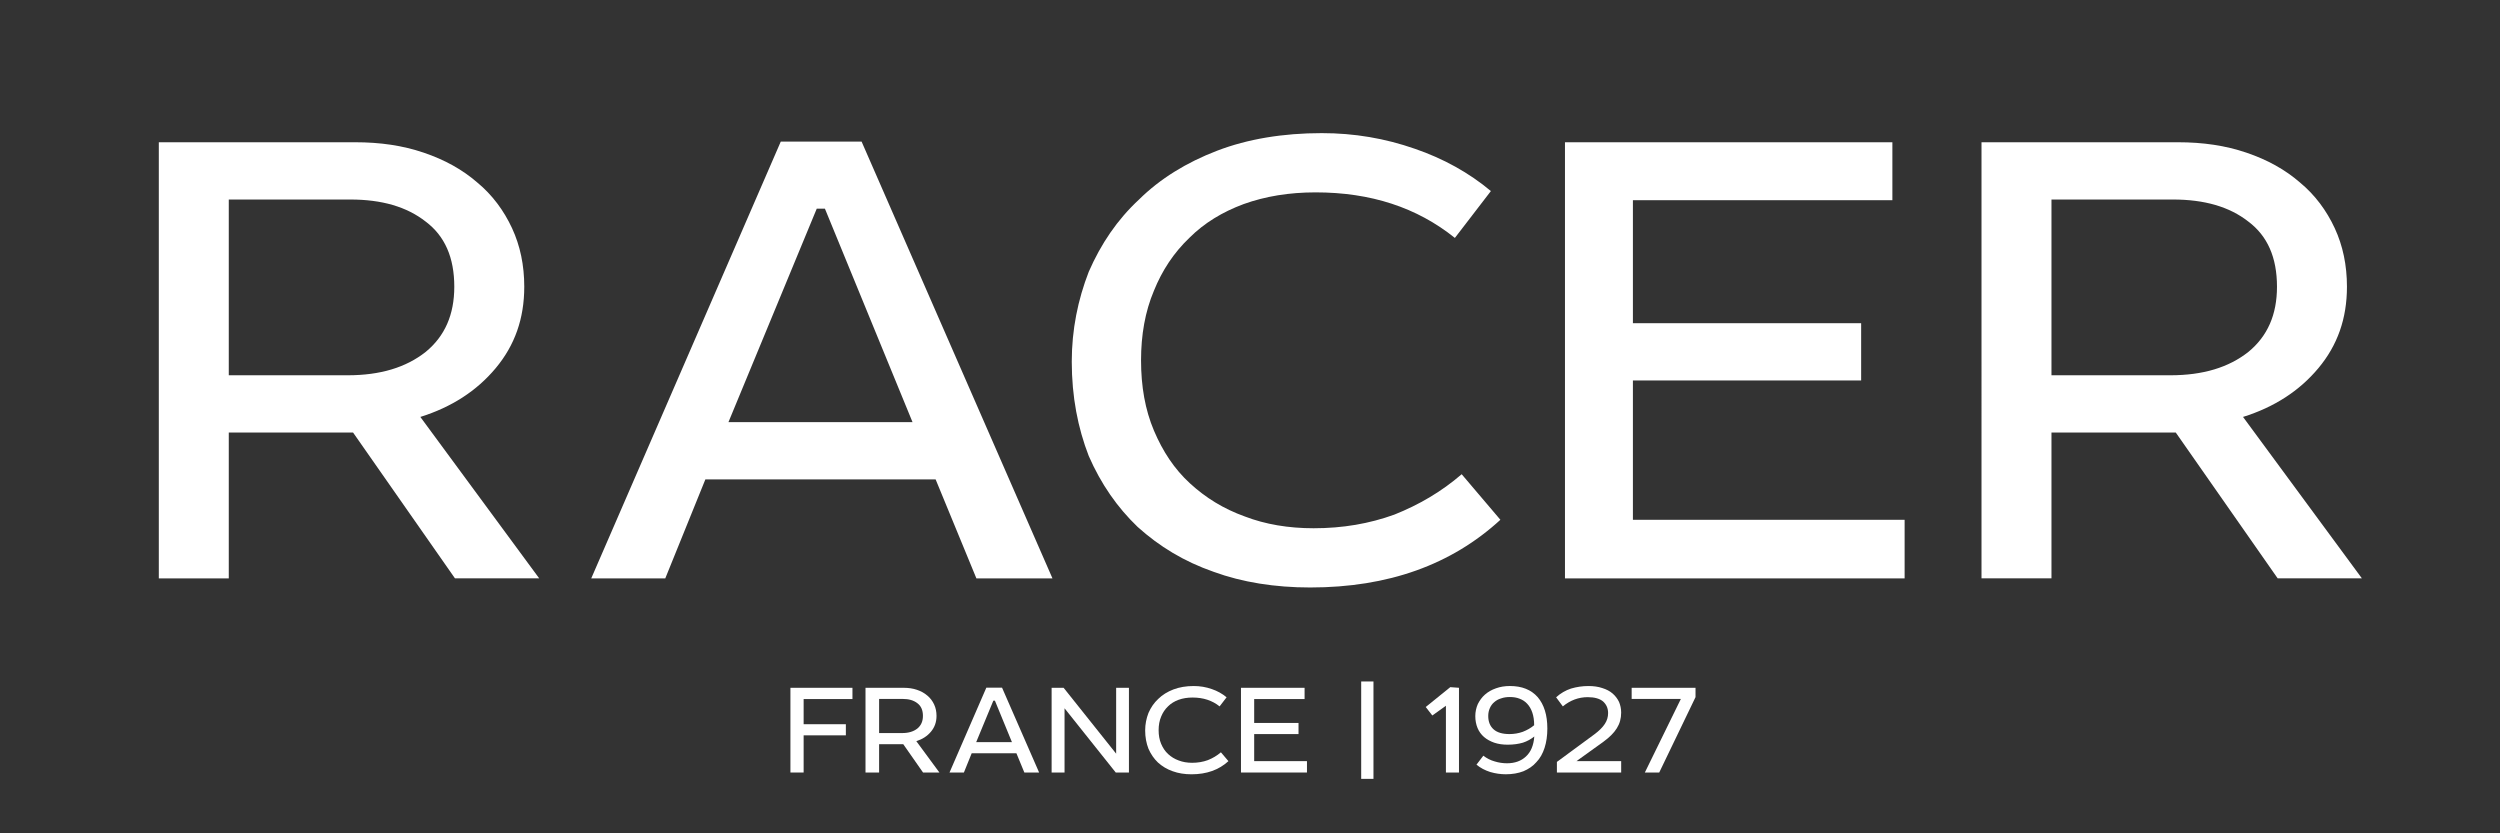 <?xml version="1.0" encoding="utf-8"?>
<!-- Generator: Adobe Illustrator 23.0.3, SVG Export Plug-In . SVG Version: 6.00 Build 0)  -->
<svg version="1.1" id="Layer_1" xmlns="http://www.w3.org/2000/svg" xmlns:xlink="http://www.w3.org/1999/xlink" x="0px" y="0px"
	 viewBox="0 0 2979.46 993.15" style="enable-background:new 0 0 2979.46 993.15;" xml:space="preserve">
<rect x="0" y="0" width="2979.46" height="993.15" fill="#333333" stroke="none"/>
<style type="text/css">
	.st0{fill:#FFFFFF;}
</style>
<g>
	<path class="st0" d="M504.99,181.94c25.1,8.53,46.14,20.17,63.96,35.68c17.81,14.74,31.57,33.36,41.29,54.3
		c9.71,20.95,14.57,44.22,14.57,69.82c0,38.01-11.33,69.82-34,96.97s-52.62,46.54-89.86,58.18l141.67,192.39H542.23L420.8,515.52
		H272.65v173.77h-83.38V169.53h233.96C453.18,169.53,479.9,173.41,504.99,181.94z M414.32,447.25c38.86,0,69.62-9.31,93.1-27.93
		c22.67-18.62,34-44.22,34-77.58c0-34.91-11.33-60.51-34-77.58c-22.67-17.84-52.62-26.38-89.86-26.38H272.65v209.45H414.32z"/>
	<path class="st0" d="M1254.31,689.29h-90.67l-48.57-117.92H840.63l-47.76,117.92h-88.24l225.87-520.53h96.34L1254.31,689.29z
		 M1087.54,503.11L983.11,248.66h-9.71L868.15,503.11H1087.54z"/>
	<path class="st0" d="M1567.93,229.27c-31.57,0-59.91,4.65-85.81,13.96c-25.1,9.31-46.95,22.5-64.76,40.34
		c-18.62,17.84-32.38,38.79-42.1,62.84c-10.52,24.82-15.38,52.75-15.38,83.01c0,31.03,4.86,58.96,15.38,83.78
		c10.52,24.82,24.29,45.77,42.91,62.84c18.62,17.07,39.67,30.25,65.57,39.56c24.29,9.31,51.81,13.96,81.77,13.96
		c34.81,0,66.38-5.43,96.34-16.29c29.14-11.64,55.86-27.15,80.15-48.1l46.14,54.3c-58.29,53.53-133.58,80.68-226.67,80.68
		c-42.1,0-80.96-6.21-114.96-18.62c-35.62-12.41-64.76-30.25-90.67-53.53c-24.29-23.27-43.72-51.2-58.29-84.56
		c-12.95-33.36-20.24-70.59-20.24-112.49c0-38.01,7.29-73.7,20.24-107.05c14.57-33.36,34-62.06,59.91-86.11
		c25.1-24.82,56.67-44.22,93.1-58.18c36.43-13.96,78.53-20.95,124.67-20.95c38.86,0,75.29,6.21,110.91,18.62
		c34,11.64,64.76,28.7,90.67,50.42l-42.91,55.85C1688.55,247.11,1633.5,229.27,1567.93,229.27z"/>
	<path class="st0" d="M2255.32,238.57h-309.25v146.62h272.01v68.27h-272.01v166.01h323.82v69.82h-404.78V169.53h390.2V238.57z"/>
	<path class="st0" d="M2677.25,181.94c25.1,8.53,46.14,20.17,63.95,35.68c17.81,14.74,31.57,33.36,41.29,54.3
		c9.71,20.95,14.57,44.22,14.57,69.82c0,38.01-11.33,69.82-34,96.97s-52.62,46.54-89.86,58.18l141.67,192.39h-100.38l-121.43-173.77
		h-148.15v173.77h-83.38V169.53h233.96C2625.44,169.53,2652.16,173.41,2677.25,181.94z M2586.58,447.25
		c38.86,0,69.62-9.31,93.1-27.93c22.67-18.62,34-44.22,34-77.58c0-34.91-11.33-60.51-34-77.58c-22.67-17.84-52.62-26.38-89.86-26.38
		h-144.91v209.45H2586.58z"/>
</g>
<g>
	<path class="st0" d="M1015.94,833.12h-58.19v29.99h50.33v13.26h-50.33v44.3h-15.73V819.71h73.92V833.12z"/>
	<path class="st0" d="M1092.85,822.12c4.88,1.66,8.96,3.92,12.42,6.93c3.46,2.86,6.13,6.48,8.02,10.55
		c1.89,4.07,2.83,8.59,2.83,13.56c0,7.38-2.2,13.56-6.61,18.84s-10.22,9.04-17.46,11.3l27.52,37.37h-19.5l-23.59-33.76h-28.78v33.76
		h-16.2V819.71h45.45C1082.78,819.71,1087.97,820.46,1092.85,822.12z M1075.23,873.65c7.55,0,13.53-1.81,18.09-5.42
		c4.4-3.62,6.61-8.59,6.61-15.07c0-6.78-2.2-11.75-6.61-15.07c-4.4-3.47-10.22-5.12-17.46-5.12h-28.15v40.69H1075.23z"/>
	<path class="st0" d="M1238.41,920.67h-17.61l-9.44-22.91h-53.32l-9.28,22.91h-17.14l43.88-101.12h18.72L1238.41,920.67z
		 M1206.02,884.5l-20.29-49.43h-1.89l-20.45,49.43H1206.02z"/>
	<path class="st0" d="M1345.46,920.67h-15.73l-61.02-76.55v76.55h-15.41V819.71h14.31l62.59,78.51v-78.51h15.25V920.67z"/>
	<path class="st0" d="M1421.25,831.31c-6.13,0-11.64,0.9-16.67,2.71c-4.88,1.81-9.12,4.37-12.58,7.84
		c-3.62,3.47-6.29,7.53-8.18,12.21c-2.04,4.82-2.99,10.25-2.99,16.12c0,6.03,0.94,11.45,2.99,16.28c2.04,4.82,4.72,8.89,8.34,12.21
		c3.62,3.32,7.71,5.88,12.74,7.69c4.72,1.81,10.07,2.71,15.88,2.71c6.76,0,12.9-1.05,18.72-3.17c5.66-2.26,10.85-5.27,15.57-9.34
		l8.96,10.55c-11.32,10.4-25.95,15.67-44.04,15.67c-8.18,0-15.73-1.21-22.33-3.62c-6.92-2.41-12.58-5.88-17.61-10.4
		c-4.72-4.52-8.49-9.95-11.32-16.43c-2.52-6.48-3.93-13.71-3.93-21.85c0-7.38,1.42-14.32,3.93-20.8
		c2.83-6.48,6.61-12.06,11.64-16.73c4.88-4.82,11.01-8.59,18.09-11.3c7.08-2.71,15.25-4.07,24.22-4.07c7.55,0,14.63,1.21,21.55,3.62
		c6.61,2.26,12.58,5.58,17.61,9.79l-8.33,10.85C1444.69,834.78,1433.99,831.31,1421.25,831.31z"/>
	<path class="st0" d="M1554.79,833.12h-60.08v28.48h52.84v13.26h-52.84v32.25h62.91v13.56h-78.64V819.71h75.8V833.12z"/>
	<path class="st0" d="M1636.88,928.21h-14.63V812.17h14.63V928.21z"/>
	<path class="st0" d="M1738.79,920.67h-15.57V841.1l-16.2,11.6l-7.86-10.1l29.25-23.66l10.38,0.75V920.67z"/>
	<path class="st0" d="M1781.21,907.41c4.88,1.51,9.75,2.26,14.78,2.26c9.28,0,16.83-2.71,22.49-7.99
		c5.98-5.43,9.28-13.41,10.07-23.96c-3.93,3.17-8.49,5.73-13.53,7.38c-5.19,1.51-11.17,2.41-18.09,2.41
		c-5.98,0-11.32-0.75-16.2-2.41c-4.72-1.66-8.81-3.92-12.11-6.78s-5.98-6.48-7.71-10.7c-1.73-4.22-2.67-8.89-2.67-14.17
		c0-5.12,1.1-9.95,2.99-14.32c2.2-4.37,5.03-8.29,8.49-11.3c3.77-3.32,8.02-5.73,13.21-7.54c5.03-1.81,10.54-2.71,16.51-2.71
		c14.31,0,25.32,4.37,33.18,13.26c7.55,8.89,11.48,21.25,11.48,37.37c0,8.59-1.1,16.28-3.3,23.06s-5.35,12.51-9.75,17.03
		c-4.09,4.82-9.44,8.29-15.41,10.85c-6.29,2.41-13.21,3.62-21.08,3.62c-6.13,0-12.42-0.9-18.56-2.71
		c-6.13-1.96-11.64-4.82-16.36-8.74l8.18-10.7C1771.94,903.79,1776.34,906.05,1781.21,907.41z M1826.19,849.24
		c-1.42-4.22-3.46-7.69-6.13-10.55c-2.52-2.71-5.5-4.67-9.12-6.03c-3.46-1.36-7.23-1.96-11.48-1.96c-3.77,0-7.23,0.45-10.54,1.66
		c-3.15,0.9-5.82,2.41-8.18,4.52c-2.2,1.81-3.93,4.22-5.19,7.08c-1.26,2.86-1.89,5.88-1.89,9.34c0,6.93,2.2,12.21,6.45,15.97
		c4.25,3.77,10.54,5.58,18.87,5.58c5.5,0,10.85-0.9,15.88-2.71c5.03-1.96,9.59-4.52,13.53-7.84
		C1828.4,858.43,1827.61,853.46,1826.19,849.24z"/>
	<path class="st0" d="M1855.49,920.67v-12.66l44.67-32.85c5.66-4.22,9.75-8.29,12.42-12.36s3.93-8.29,3.93-12.96
		c0-5.73-2.04-10.25-5.98-13.86c-3.93-3.31-10.07-5.12-18.24-5.12c-10.85,0-20.76,3.62-29.72,11l-8.02-10.85
		c5.35-4.82,11.32-8.29,17.77-10.4c6.61-1.96,13.53-3.01,20.76-3.01c6.13,0,11.64,0.75,16.51,2.41c4.88,1.51,8.96,3.62,12.27,6.48
		s5.82,6.18,7.71,10.1c1.57,3.77,2.52,7.99,2.52,12.66c0,7.08-1.73,13.26-5.19,18.69c-3.46,5.58-8.81,10.85-16.04,16.12
		l-32.08,23.06h53.32v13.56H1855.49z"/>
	<path class="st0" d="M2020.69,830.86l-43.25,89.81h-17.14l42.94-87.71h-58.66v-13.26h76.12V830.86z"/>
</g>
</svg>
